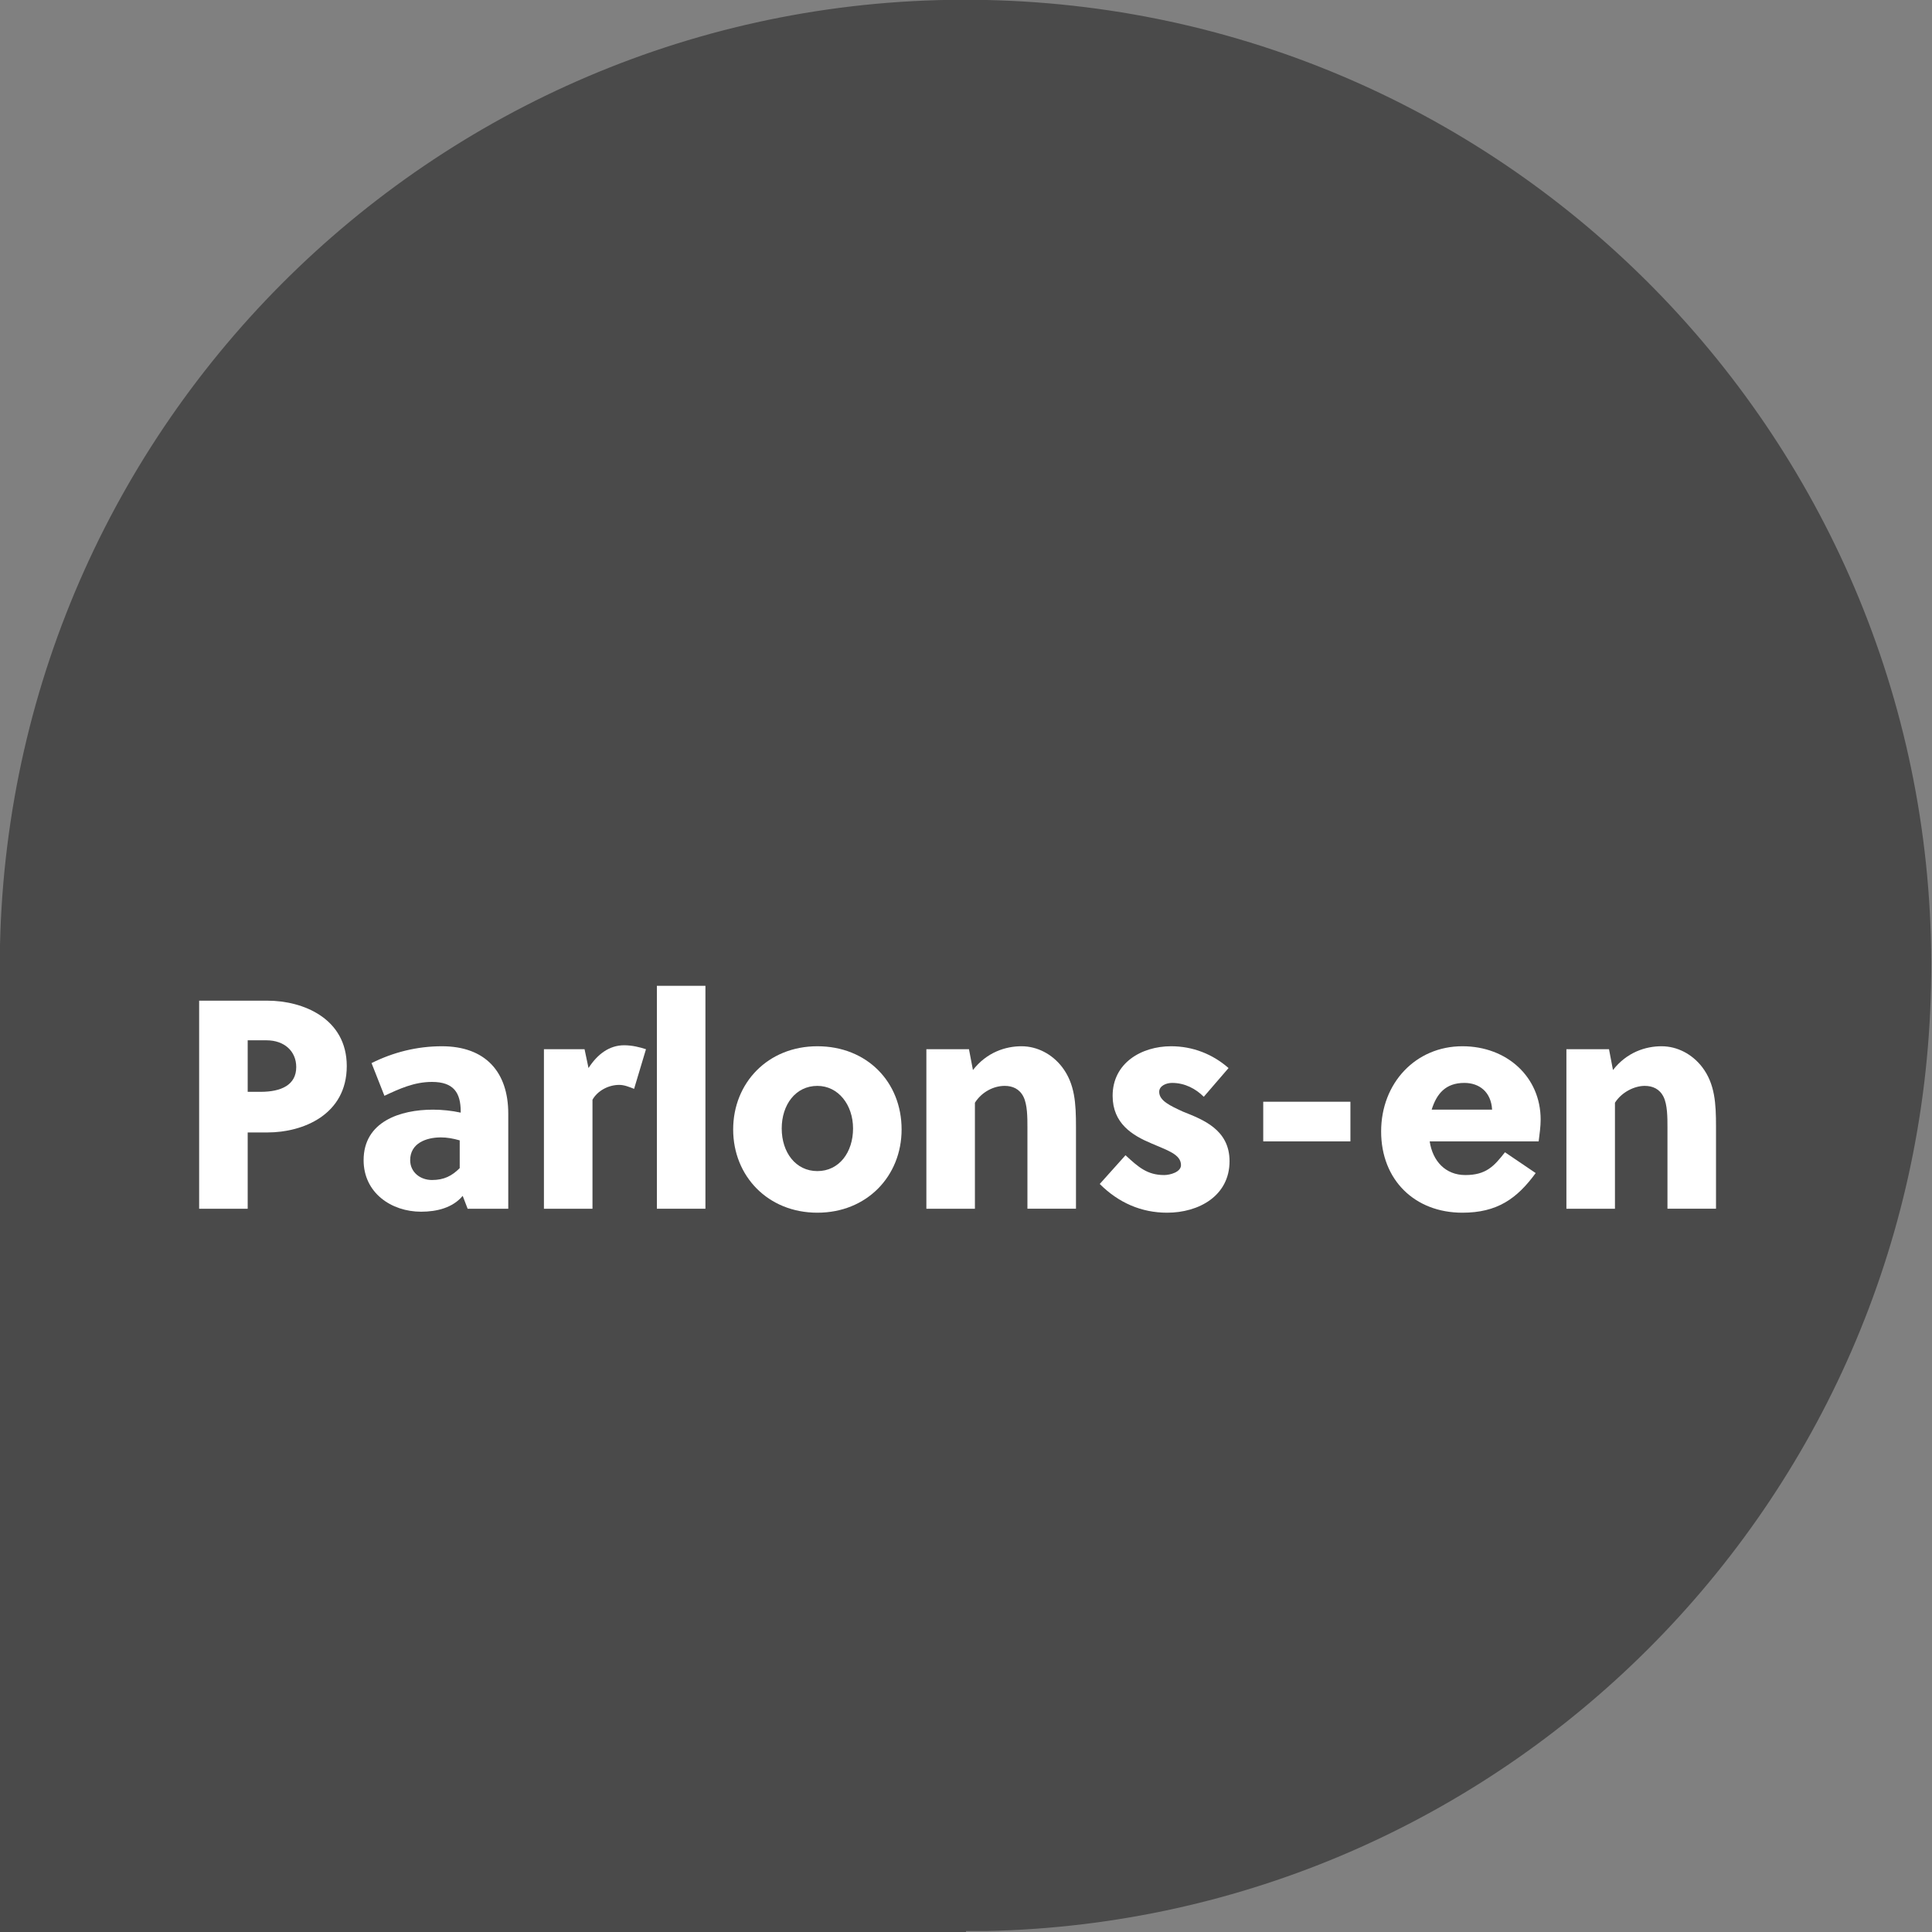 <?xml version="1.0" encoding="UTF-8"?>
<!-- Generator: $$$/GeneralStr/196=Adobe Illustrator 27.6.0, SVG Export Plug-In . SVG Version: 6.00 Build 0)  -->
<svg xmlns="http://www.w3.org/2000/svg" xmlns:xlink="http://www.w3.org/1999/xlink" version="1.1" id="Ebene_1" x="0px" y="0px" viewBox="0 0 195 195" style="enable-background:new 0 0 195 195;" xml:space="preserve">
<rect x="0" y="0" width="195" height="195" fill="#808080" stroke="none"/>
<style type="text/css">
	.st0{opacity:0.692;fill:#333333;enable-background:new    ;}
	.st1{enable-background:new    ;}
	.st2{fill:#FFFFFF;}
</style>
<path id="Vereinigungsmenge_12" class="st0" d="M97.5,195H0V95.4h0C1.2,41.5,45.8-1.2,99.6,0s96.5,45.8,95.3,99.6  c-1.1,52.2-43.2,94.2-95.3,95.3v0H97.5z"></path>
<g class="st1">
	<path class="st2" d="M27,101c3.6,0,8,1.8,8,6.6c0,4.9-4.4,6.7-8,6.7h-2v7.7h-4.9v-21H27z M25,110.2h1.3c2.1,0,3.6-0.7,3.6-2.5   c0-1.6-1.2-2.7-3-2.7H25V110.2z"></path>
	<path class="st2" d="M47.2,122l-0.5-1.3c-1,1.2-2.6,1.6-4.2,1.6c-3,0-5.8-1.9-5.8-5.2c0-3.9,3.7-5.1,7-5.1c0.9,0,1.9,0.1,2.8,0.3   v-0.1c0-1.9-0.7-3-2.9-3c-1.8,0-3.3,0.7-4.8,1.4l-1.3-3.3c2.2-1.1,4.6-1.7,7.1-1.7c4.4,0,6.7,2.6,6.7,6.8v9.6H47.2z M46.4,115.1   c-0.7-0.2-1.3-0.3-1.9-0.3c-1.5,0-3.1,0.6-3.1,2.3c0,1.2,1,2,2.2,2s2-0.4,2.8-1.2V115.1z"></path>
	<path class="st2" d="M59.4,107.8c0.9-1.4,2.1-2.3,3.6-2.3c0.8,0,1.6,0.2,2.2,0.4l-1.2,4c-0.5-0.2-1-0.4-1.5-0.4   c-1.1,0-2.2,0.6-2.7,1.5V122h-4.9v-16.1H59L59.4,107.8z"></path>
	<path class="st2" d="M71.2,122h-4.9V99.5h4.9V122z"></path>
	<path class="st2" d="M91,114c0,4.7-3.5,8.4-8.5,8.4S74,118.7,74,114c0-4.7,3.5-8.4,8.5-8.4S91,109.2,91,114z M82.5,109.6   c-2.2,0-3.6,1.9-3.6,4.3s1.4,4.3,3.6,4.3c2.2,0,3.6-1.9,3.6-4.3S84.6,109.6,82.5,109.6z"></path>
	<path class="st2" d="M97.8,105.9l0.4,2.1c1.4-1.8,3.3-2.4,4.9-2.4c1.6,0,3.1,0.8,4.1,2.1c1.3,1.7,1.4,3.7,1.4,6v8.3h-4.9v-8.2   c0-1,0-2.3-0.4-3.1c-0.4-0.8-1.1-1.1-1.9-1.1c-1.1,0-2.3,0.6-3,1.7V122h-4.9v-16.1H97.8z"></path>
	<path class="st2" d="M121.5,110.7c-0.8-0.8-1.9-1.4-3.2-1.4c-0.6,0-1.3,0.3-1.3,0.9c0,0.9,1.1,1.4,2.4,2c2,0.8,4.7,1.8,4.7,5   c0,3.5-3.1,5.2-6.3,5.2c-2.6,0-4.9-1-6.8-2.9l2.6-2.9c1.3,1.2,2.2,2,3.9,2c0.6,0,1.7-0.3,1.7-1c0-1.1-1.4-1.5-3-2.2   c-1.9-0.8-3.9-2-3.9-4.8c0-3.3,2.9-5,5.9-5c2.2,0,4.2,0.8,5.8,2.2L121.5,110.7z"></path>
	<path class="st2" d="M127.5,115.2v-4h8.8v4H127.5z"></path>
	<path class="st2" d="M147.6,122.4c-4.8,0-8.2-3.3-8.2-8.2s3.5-8.6,8.2-8.6c4.5,0,7.9,3.1,7.9,7.4c0,0.7-0.1,1.4-0.2,2.2h-11   c0.3,2,1.6,3.4,3.6,3.4c2.1,0,2.9-0.9,4-2.3l3.1,2.1C153.1,121,151.1,122.4,147.6,122.4z M150.6,112c-0.1-1.8-1.3-2.7-2.8-2.7   c-1.9,0-2.8,1.1-3.3,2.7H150.6z"></path>
	<path class="st2" d="M162.4,105.9l0.4,2.1c1.4-1.8,3.3-2.4,4.9-2.4c1.6,0,3.1,0.8,4.1,2.1c1.3,1.7,1.4,3.7,1.4,6v8.3h-4.9v-8.2   c0-1,0-2.3-0.4-3.1c-0.4-0.8-1.1-1.1-1.9-1.1c-1,0-2.3,0.6-3,1.7V122h-4.9v-16.1H162.4z"></path>
</g>
</svg>
